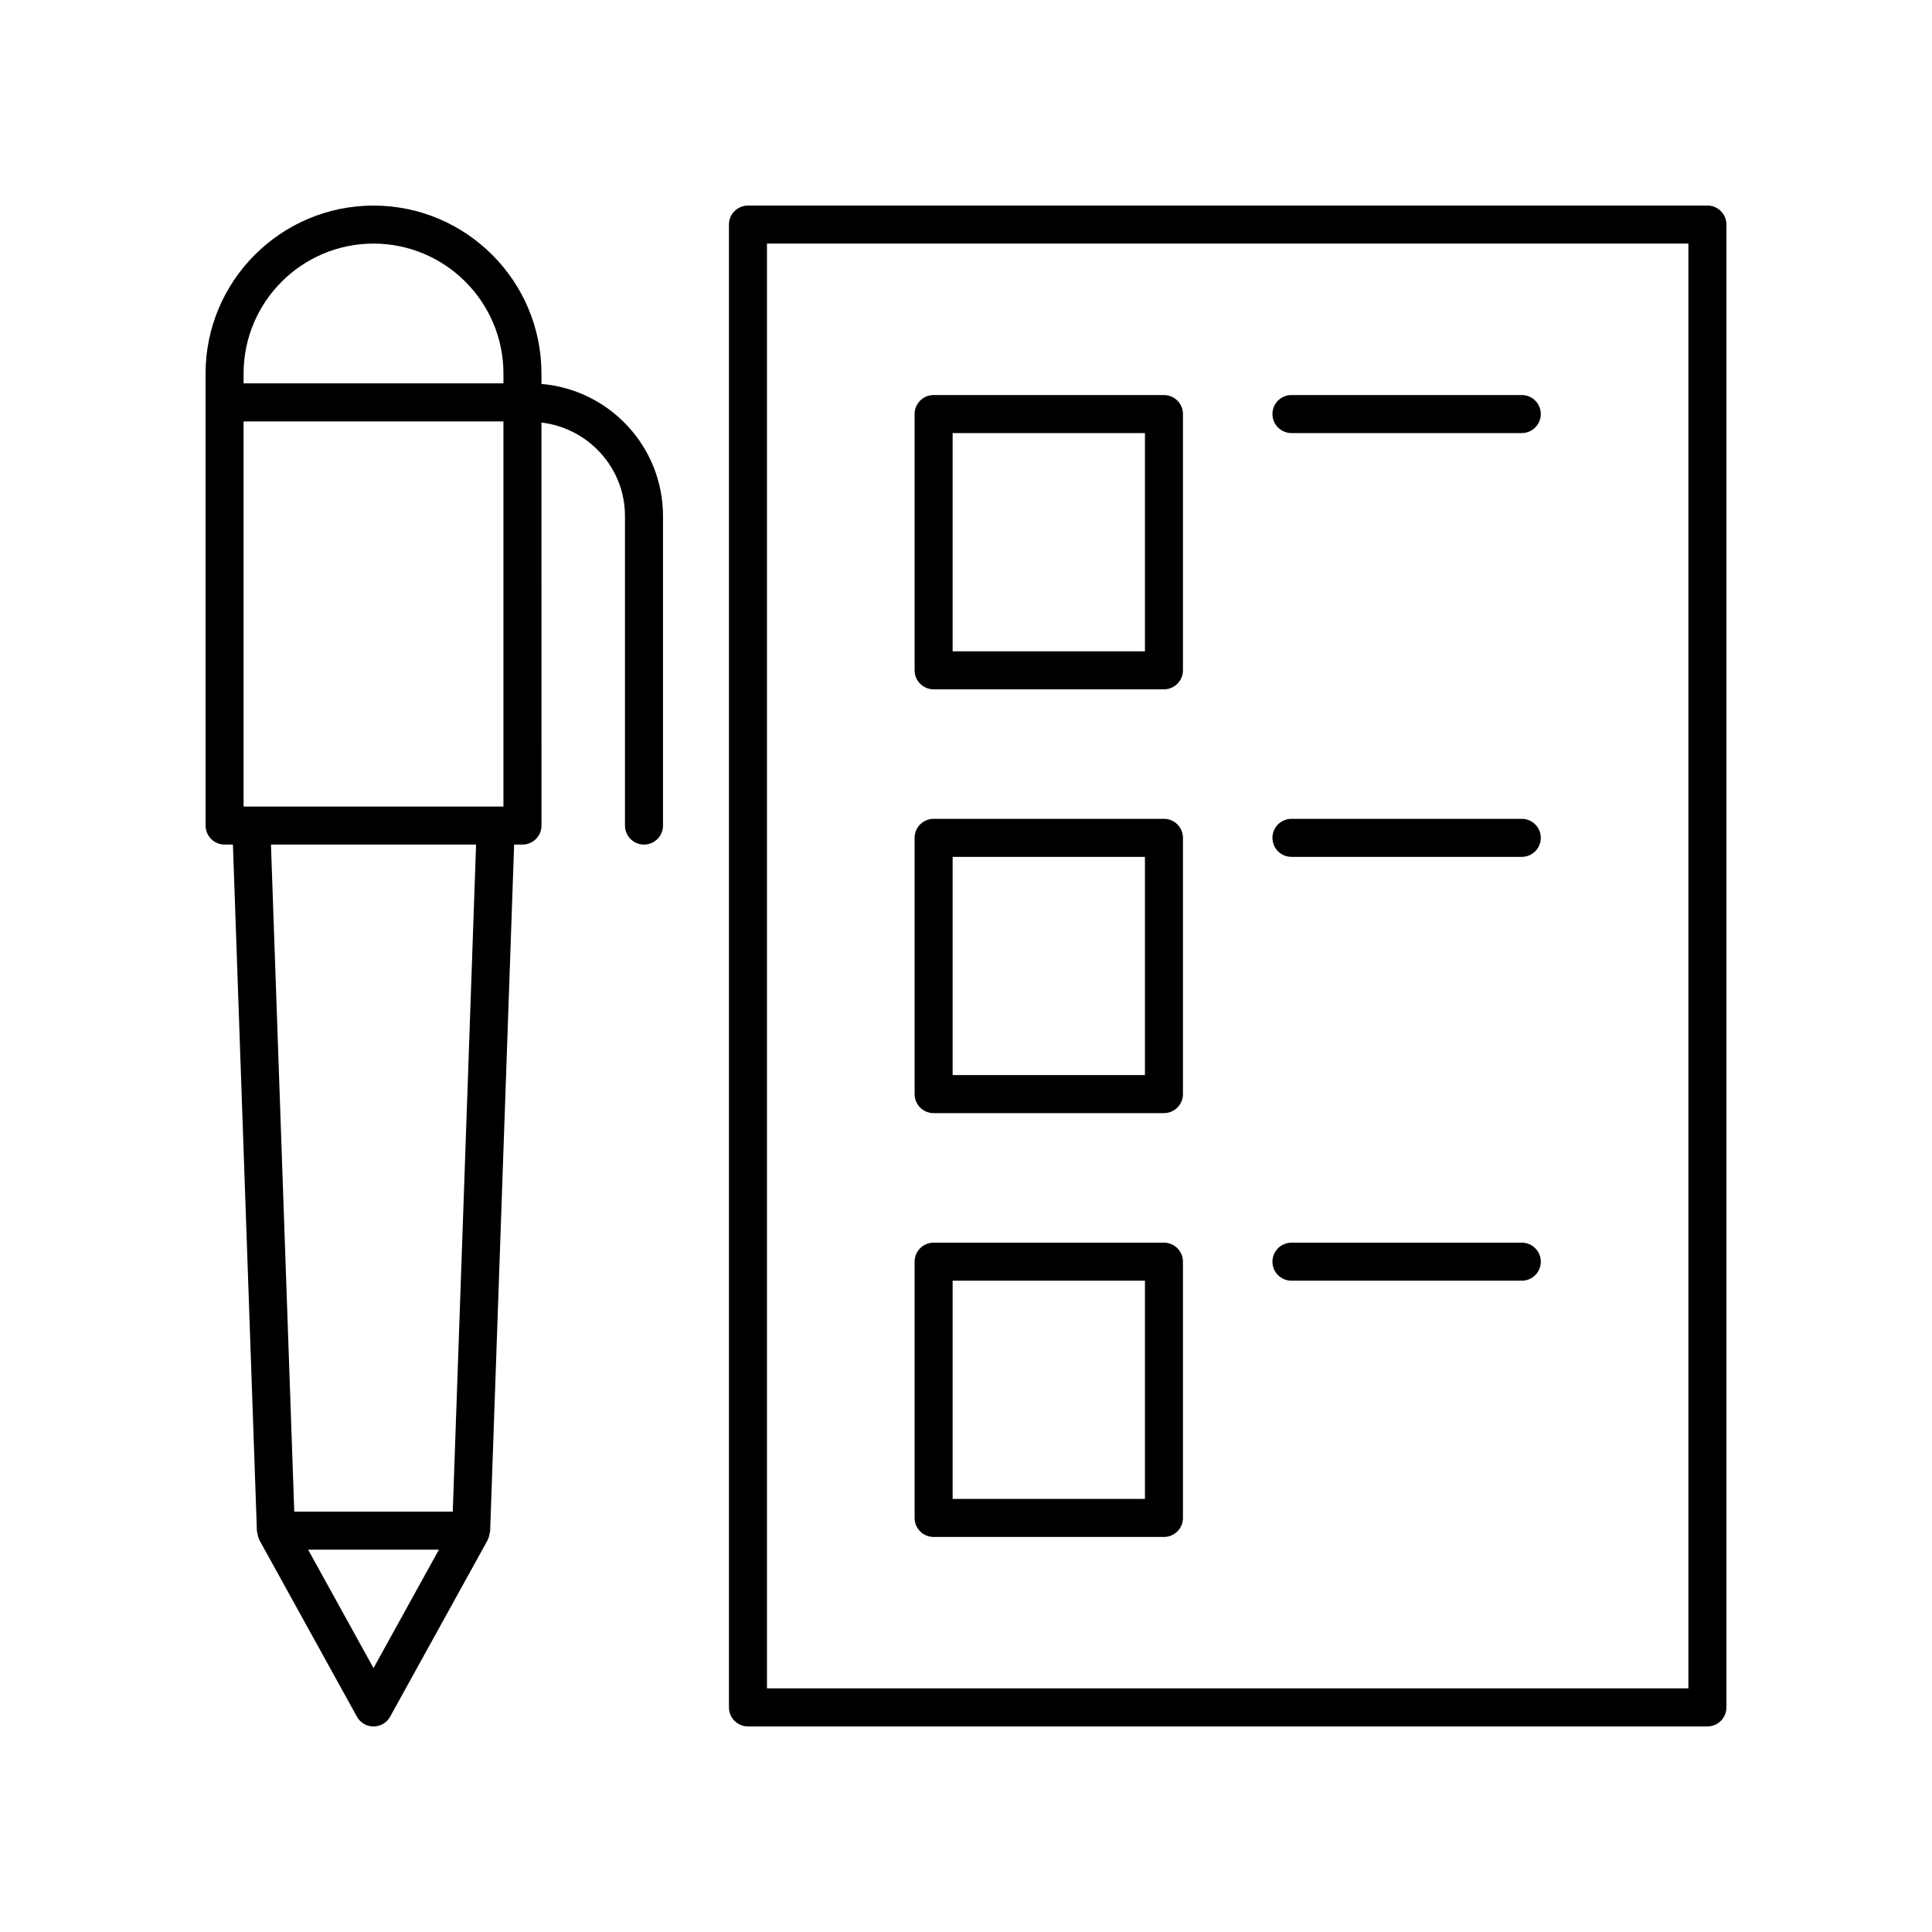 <?xml version="1.0" encoding="UTF-8"?>
<!-- Uploaded to: ICON Repo, www.iconrepo.com, Generator: ICON Repo Mixer Tools -->
<svg fill="#000000" width="800px" height="800px" version="1.1" viewBox="144 144 512 512" xmlns="http://www.w3.org/2000/svg">
 <g>
  <path d="m198.48 362.78c0 2.781 2.254 5.039 5.039 5.039h2.207l6.359 182.01c0.004 0.156 0.102 0.293 0.125 0.445 0.074 0.562 0.195 1.102 0.441 1.59 0.035 0.07 0.023 0.156 0.062 0.223l25.871 46.84c0.879 1.605 2.566 2.602 4.402 2.602s3.523-0.996 4.41-2.602l25.867-46.84c0.039-0.07 0.027-0.152 0.062-0.223 0.242-0.488 0.367-1.027 0.441-1.59 0.02-0.156 0.117-0.289 0.125-0.445l6.359-182.01h2.207c2.781 0 5.039-2.254 5.039-5.039l-0.008-106.8c12.43 1.48 22.137 11.965 22.137 24.789v82.016c0 2.781 2.254 5.039 5.039 5.039 2.781 0 5.039-2.254 5.039-5.039v-82.016c0-18.395-14.199-33.508-32.211-35.016v-2.766c-0.004-24.539-19.969-44.504-44.508-44.504-24.543 0-44.508 19.965-44.508 44.508zm78.938-5.039h-68.863v-102.06h68.863zm-34.43 228.32-17.332-31.383h34.66zm21-41.457h-42.004l-6.176-176.79h54.359zm-21-336.05c18.984 0 34.43 15.445 34.43 34.434v2.613h-68.863v-2.613c0-18.988 15.445-34.434 34.434-34.434z"/>
  <path d="m337.18 203.51v392.97c0 2.781 2.254 5.039 5.039 5.039h254.26c2.781 0 5.039-2.254 5.039-5.039v-392.97c0-2.781-2.254-5.039-5.039-5.039l-254.27 0.004c-2.781 0-5.035 2.254-5.035 5.035zm10.074 5.039h244.19v382.89h-244.19z"/>
  <path d="m452.46 248.69h-61.043c-2.781 0-5.039 2.254-5.039 5.039v67.91c0 2.781 2.254 5.039 5.039 5.039h61.039c2.781 0 5.039-2.254 5.039-5.039v-67.914c0-2.781-2.254-5.035-5.035-5.035zm-5.039 67.91h-50.965v-57.836h50.965z"/>
  <path d="m547.29 248.69h-61.039c-2.781 0-5.039 2.254-5.039 5.039 0 2.781 2.254 5.039 5.039 5.039h61.039c2.781 0 5.039-2.254 5.039-5.039 0-2.785-2.258-5.039-5.039-5.039z"/>
  <path d="m452.46 361h-61.043c-2.781 0-5.039 2.254-5.039 5.039v67.91c0 2.781 2.254 5.039 5.039 5.039h61.039c2.781 0 5.039-2.254 5.039-5.039v-67.91c0-2.781-2.254-5.039-5.035-5.039zm-5.039 67.91h-50.965v-57.832h50.965z"/>
  <path d="m547.29 361h-61.039c-2.781 0-5.039 2.254-5.039 5.039 0 2.781 2.254 5.039 5.039 5.039h61.039c2.781 0 5.039-2.254 5.039-5.039 0-2.781-2.258-5.039-5.039-5.039z"/>
  <path d="m452.46 473.32h-61.043c-2.781 0-5.039 2.254-5.039 5.039v67.91c0 2.781 2.254 5.039 5.039 5.039h61.039c2.781 0 5.039-2.254 5.039-5.039v-67.91c0-2.785-2.254-5.039-5.035-5.039zm-5.039 67.91h-50.965v-57.836h50.965z"/>
  <path d="m547.29 473.32h-61.039c-2.781 0-5.039 2.254-5.039 5.039 0 2.781 2.254 5.039 5.039 5.039h61.039c2.781 0 5.039-2.254 5.039-5.039 0-2.785-2.258-5.039-5.039-5.039z"/>
 </g>
</svg>